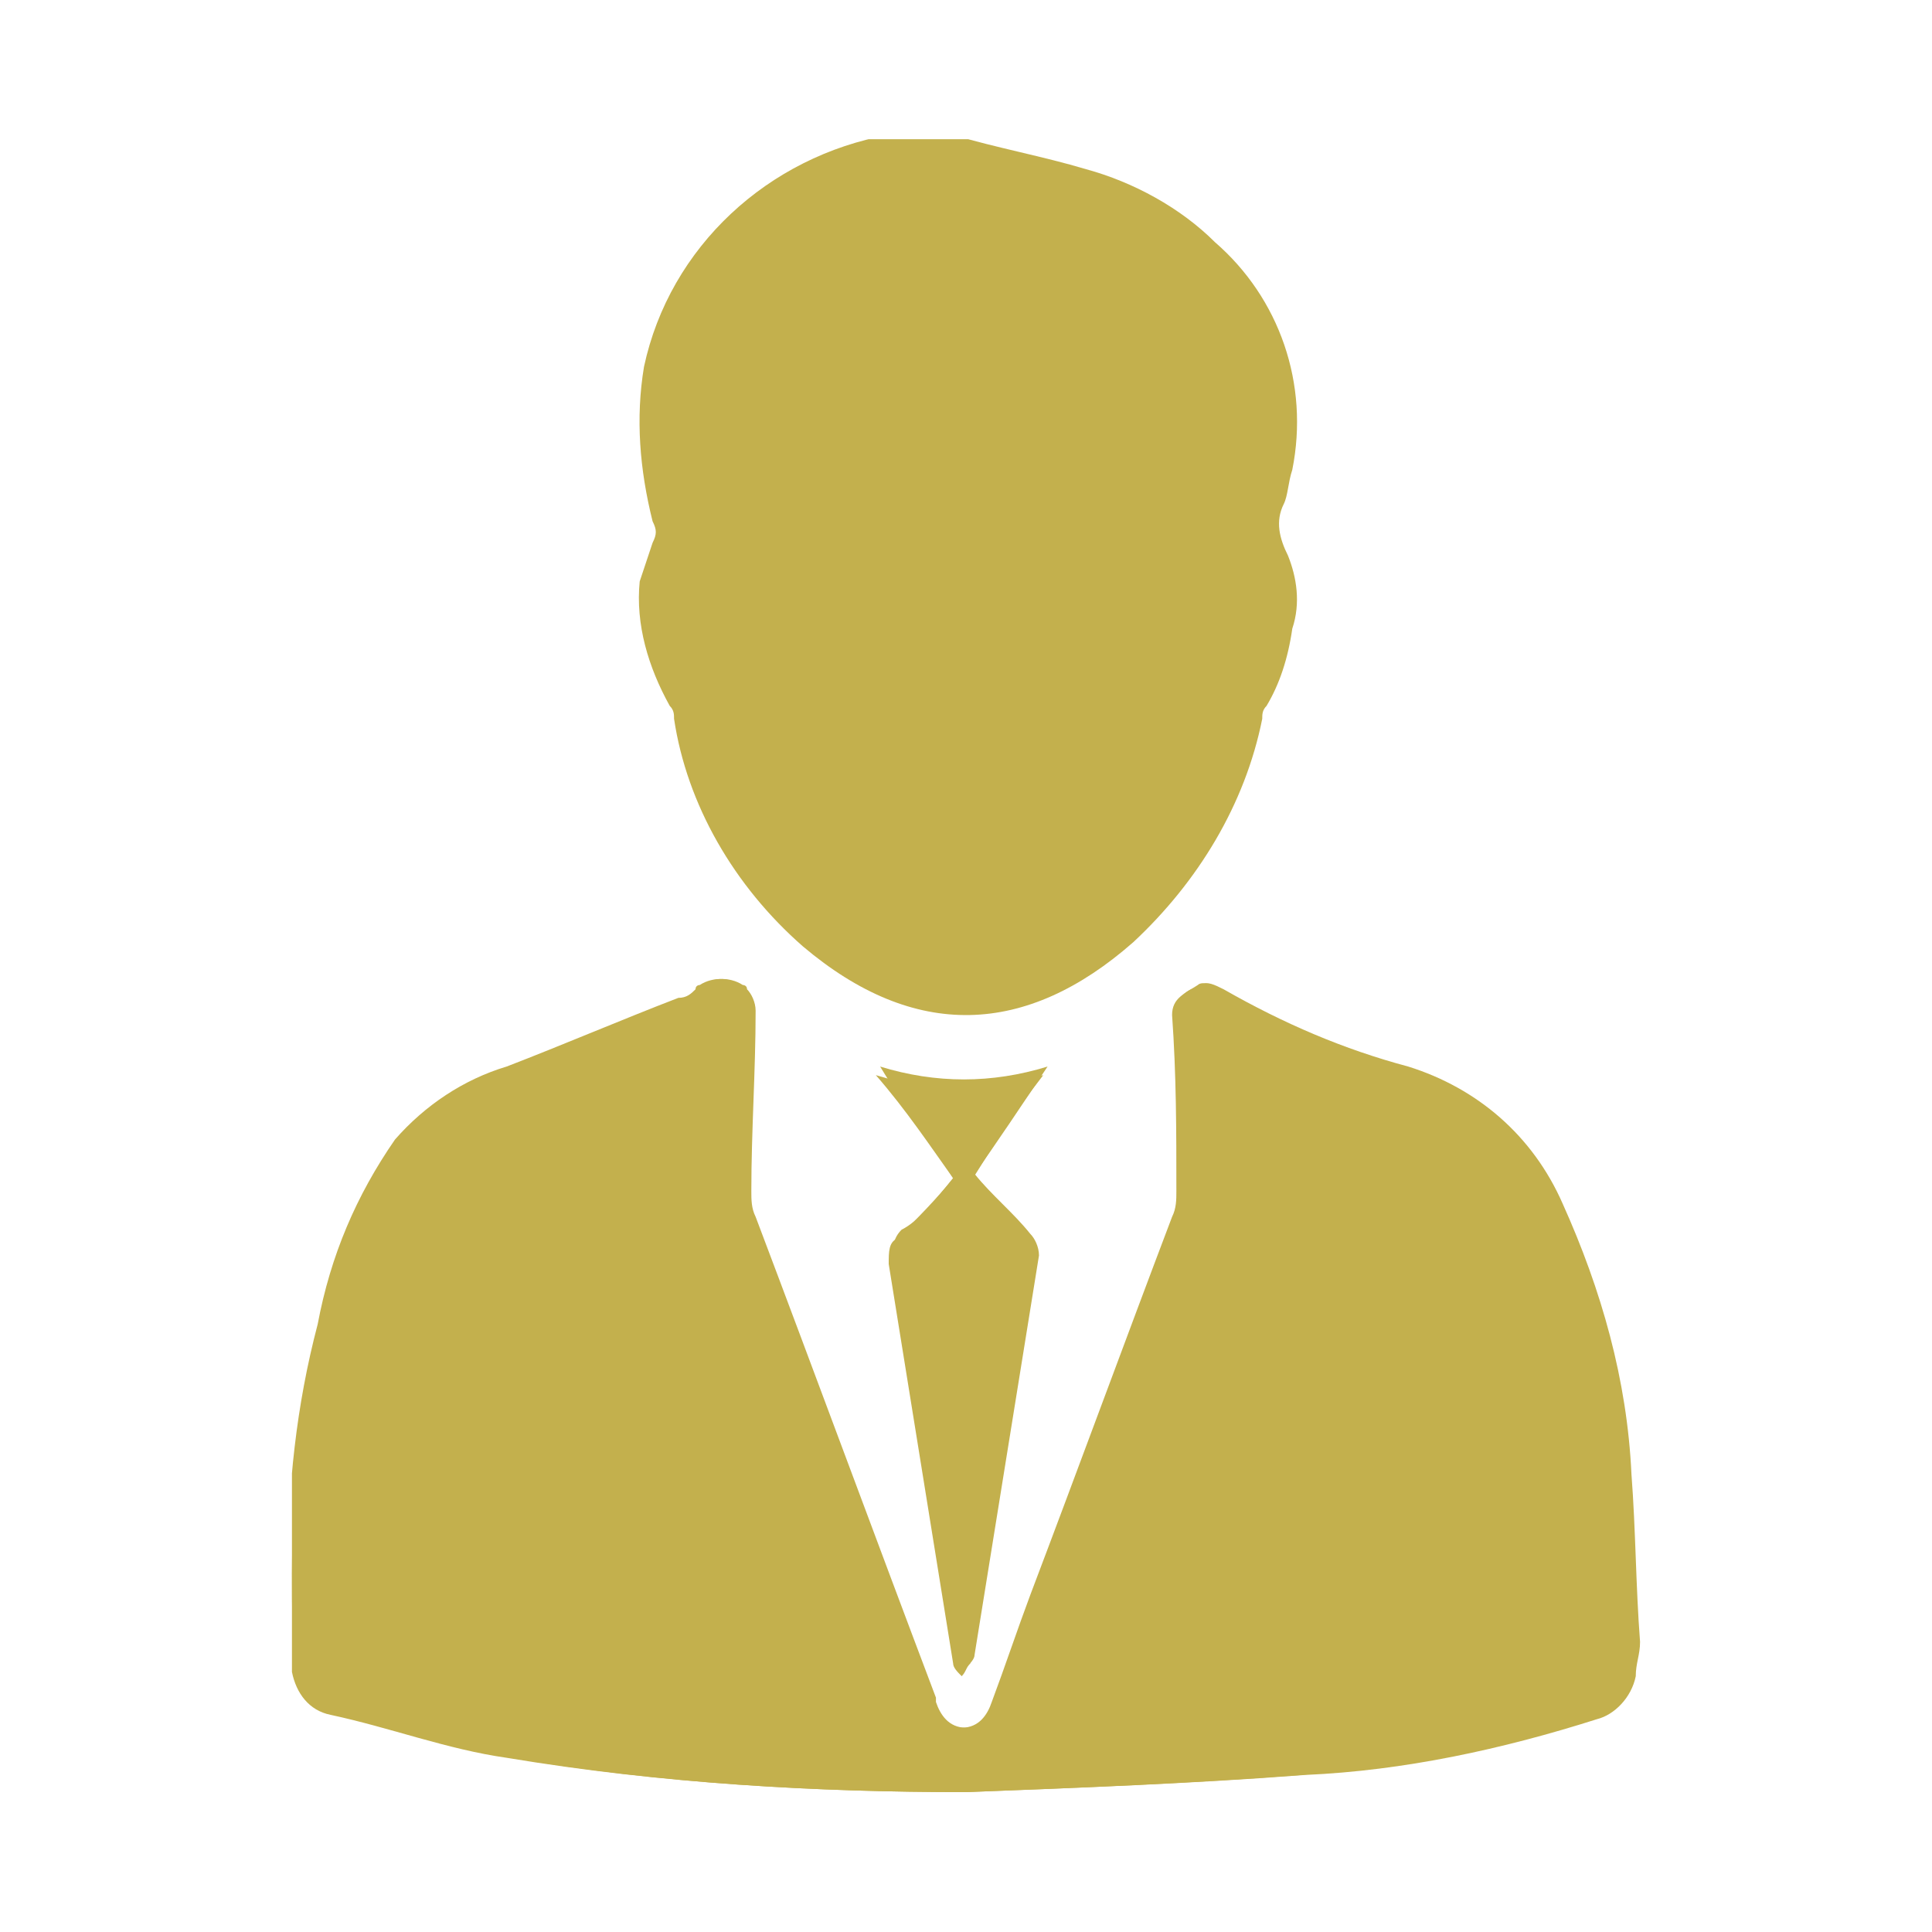 <?xml version="1.0" encoding="utf-8"?>
<!-- Generator: Adobe Illustrator 27.0.0, SVG Export Plug-In . SVG Version: 6.00 Build 0)  -->
<svg version="1.1" id="Vrstva_1" xmlns="http://www.w3.org/2000/svg" xmlns:xlink="http://www.w3.org/1999/xlink" x="0px" y="0px"
	 viewBox="0 0 45 45" style="enable-background:new 0 0 45 45;" xml:space="preserve">
<style type="text/css">
	.st0{clip-path:url(#SVGID_00000098916631456712748890000015898822594233053101_);}
	.st1{fill:#C3B04D;}
</style>
<g id="Group_11" transform="translate(1408 1702.942)">
	<g>
		<defs>
			<rect id="SVGID_1_" x="-1401.2" y="-1699.7" width="31.5" height="38.6"/>
		</defs>
		<clipPath id="SVGID_00000167383744003005451680000010654708336540946365_">
			<use xlink:href="#SVGID_1_"  style="overflow:visible;"/>
		</clipPath>
		<g id="Group_6" transform="translate(0 0)" style="clip-path:url(#SVGID_00000167383744003005451680000010654708336540946365_);">
			<path id="Path_13" class="st1" d="M-1385.5-1661.2C-1385.5-1661.2-1385.5-1661.2-1385.5-1661.2c2.6-0.1,5.2-0.2,7.8-0.4
				c2.3-0.2,4.6-0.6,6.8-1.3c0.5-0.1,0.8-0.5,0.9-1c0.1-0.3,0.1-0.5,0.1-0.8c0-1.3-0.1-2.6-0.2-3.9c-0.2-2.2-0.7-4.3-1.6-6.3
				c-0.7-1.5-2-2.7-3.6-3.2c-1.5-0.4-3-1.1-4.3-1.8c-0.1-0.1-0.4-0.2-0.5-0.1c-0.3,0.2-0.6,0.3-0.6,0.7c0.1,1.4,0.1,2.7,0.1,4.1
				c0,0.2,0,0.4-0.1,0.6c-1.1,2.9-2.2,5.9-3.3,8.8c-0.3,0.8-0.6,1.7-0.9,2.5c-0.1,0.3-0.3,0.6-0.7,0.6c-0.4,0-0.6-0.3-0.7-0.6
				c0,0,0-0.1,0-0.1c-1.4-3.7-2.8-7.5-4.2-11.2c-0.1-0.2-0.1-0.4-0.1-0.6c0-1.4,0-2.8,0.1-4.2c0-0.2-0.1-0.4-0.2-0.5
				c-0.2-0.3-0.7-0.3-1-0.1c0,0-0.1,0-0.1,0.1c-0.1,0.1-0.2,0.2-0.4,0.2c-1.3,0.5-2.7,1.1-4,1.6c-1,0.3-1.9,0.9-2.6,1.7
				c-0.9,1.3-1.5,2.7-1.8,4.3c-0.5,1.9-0.7,3.8-0.7,5.8c0,0.8,0,1.5,0.1,2.3c0.1,0.5,0.4,0.9,0.9,1c1.4,0.3,2.7,0.8,4.1,1
				C-1392.6-1661.4-1389-1661.2-1385.5-1661.2 M-1385.8-1675.5c-0.4,0.5-0.8,0.9-1.3,1.4c-0.2,0.1-0.2,0.3-0.2,0.6
				c0.5,3.1,1,6.2,1.5,9.3c0,0.1,0.1,0.2,0.2,0.3c0.1-0.1,0.1-0.2,0.2-0.3c0.5-3.1,1-6.2,1.5-9.3c0-0.2,0-0.3-0.2-0.5
				c-0.4-0.5-0.8-0.9-1.3-1.4c0.5-0.8,1-1.6,1.7-2.5c-1.3,0.4-2.6,0.4-3.9,0C-1386.9-1677.1-1386.3-1676.2-1385.8-1675.5"/>
			<path id="Path_14" class="st1" d="M-1385.8-1699.8c1,0.3,2.1,0.5,3.1,0.8c1.1,0.3,2.2,0.9,3,1.7c1.5,1.3,2.2,3.3,1.8,5.3
				c-0.1,0.3-0.1,0.6-0.2,0.8c-0.2,0.4-0.1,0.8,0.1,1.2c0.2,0.5,0.3,1.1,0.1,1.7c-0.1,0.7-0.3,1.3-0.6,1.8c-0.1,0.1-0.1,0.2-0.1,0.3
				c-0.4,2-1.5,3.8-3,5.2c-2.5,2.2-5.1,2.3-7.7,0.1c-1.6-1.4-2.7-3.3-3-5.3c0-0.1,0-0.2-0.1-0.3c-0.5-0.9-0.8-1.9-0.7-2.9
				c0.1-0.3,0.2-0.6,0.3-0.9c0.1-0.2,0.1-0.3,0-0.5c-0.3-1.2-0.4-2.4-0.2-3.6c0.6-2.8,2.9-4.9,5.7-5.4c0.1,0,0.1,0,0.2-0.1H-1385.8z
				"/>
			<path id="Path_15" class="st1" d="M-1385.5-1661.2c-3.5,0-7.1-0.2-10.6-0.8c-1.4-0.2-2.7-0.7-4.1-1c-0.5-0.1-0.9-0.5-0.9-1
				c-0.1-0.8-0.1-1.5-0.1-2.3c0-2,0.3-3.9,0.7-5.8c0.4-1.5,1-3,1.8-4.3c0.7-0.8,1.6-1.4,2.6-1.7c1.3-0.5,2.7-1.1,4-1.6
				c0.1,0,0.3-0.1,0.4-0.2c0.2-0.3,0.7-0.3,1-0.1c0,0,0.1,0,0.1,0.1c0.1,0.1,0.2,0.3,0.2,0.5c0,1.4-0.1,2.8-0.1,4.2
				c0,0.2,0,0.4,0.1,0.6c1.4,3.7,2.8,7.5,4.2,11.2c0,0,0,0.1,0,0.1c0.1,0.3,0.3,0.6,0.7,0.6c0.4,0,0.6-0.3,0.7-0.6
				c0.3-0.8,0.6-1.7,0.9-2.5c1.1-2.9,2.2-5.9,3.3-8.8c0.1-0.2,0.1-0.4,0.1-0.6c0-1.4,0-2.7-0.1-4.1c0-0.5,0.3-0.6,0.6-0.7
				c0.1-0.1,0.3,0,0.5,0.1c1.4,0.8,2.8,1.4,4.3,1.8c1.6,0.5,2.9,1.6,3.6,3.2c0.9,2,1.5,4.1,1.6,6.3c0.1,1.3,0.1,2.6,0.2,3.9
				c0,0.3-0.1,0.5-0.1,0.8c-0.1,0.5-0.5,0.9-0.9,1c-2.2,0.7-4.5,1.2-6.8,1.3C-1380.2-1661.4-1382.9-1661.3-1385.5-1661.2
				L-1385.5-1661.2"/>
			<path id="Path_16" class="st1" d="M-1385.8-1675.5c-0.5-0.8-1.1-1.6-1.7-2.6c1.3,0.4,2.6,0.4,3.9,0c-0.6,0.9-1.2,1.8-1.7,2.5
				c0.4,0.5,0.9,0.9,1.3,1.4c0.1,0.1,0.2,0.3,0.2,0.5c-0.5,3.1-1,6.2-1.5,9.3c0,0.1-0.1,0.2-0.2,0.3c-0.1-0.1-0.2-0.2-0.2-0.3
				c-0.5-3.1-1-6.2-1.5-9.3c0-0.2,0-0.4,0.2-0.6C-1386.6-1674.5-1386.2-1675-1385.8-1675.5"/>
		</g>
	</g>
</g>
</svg>
